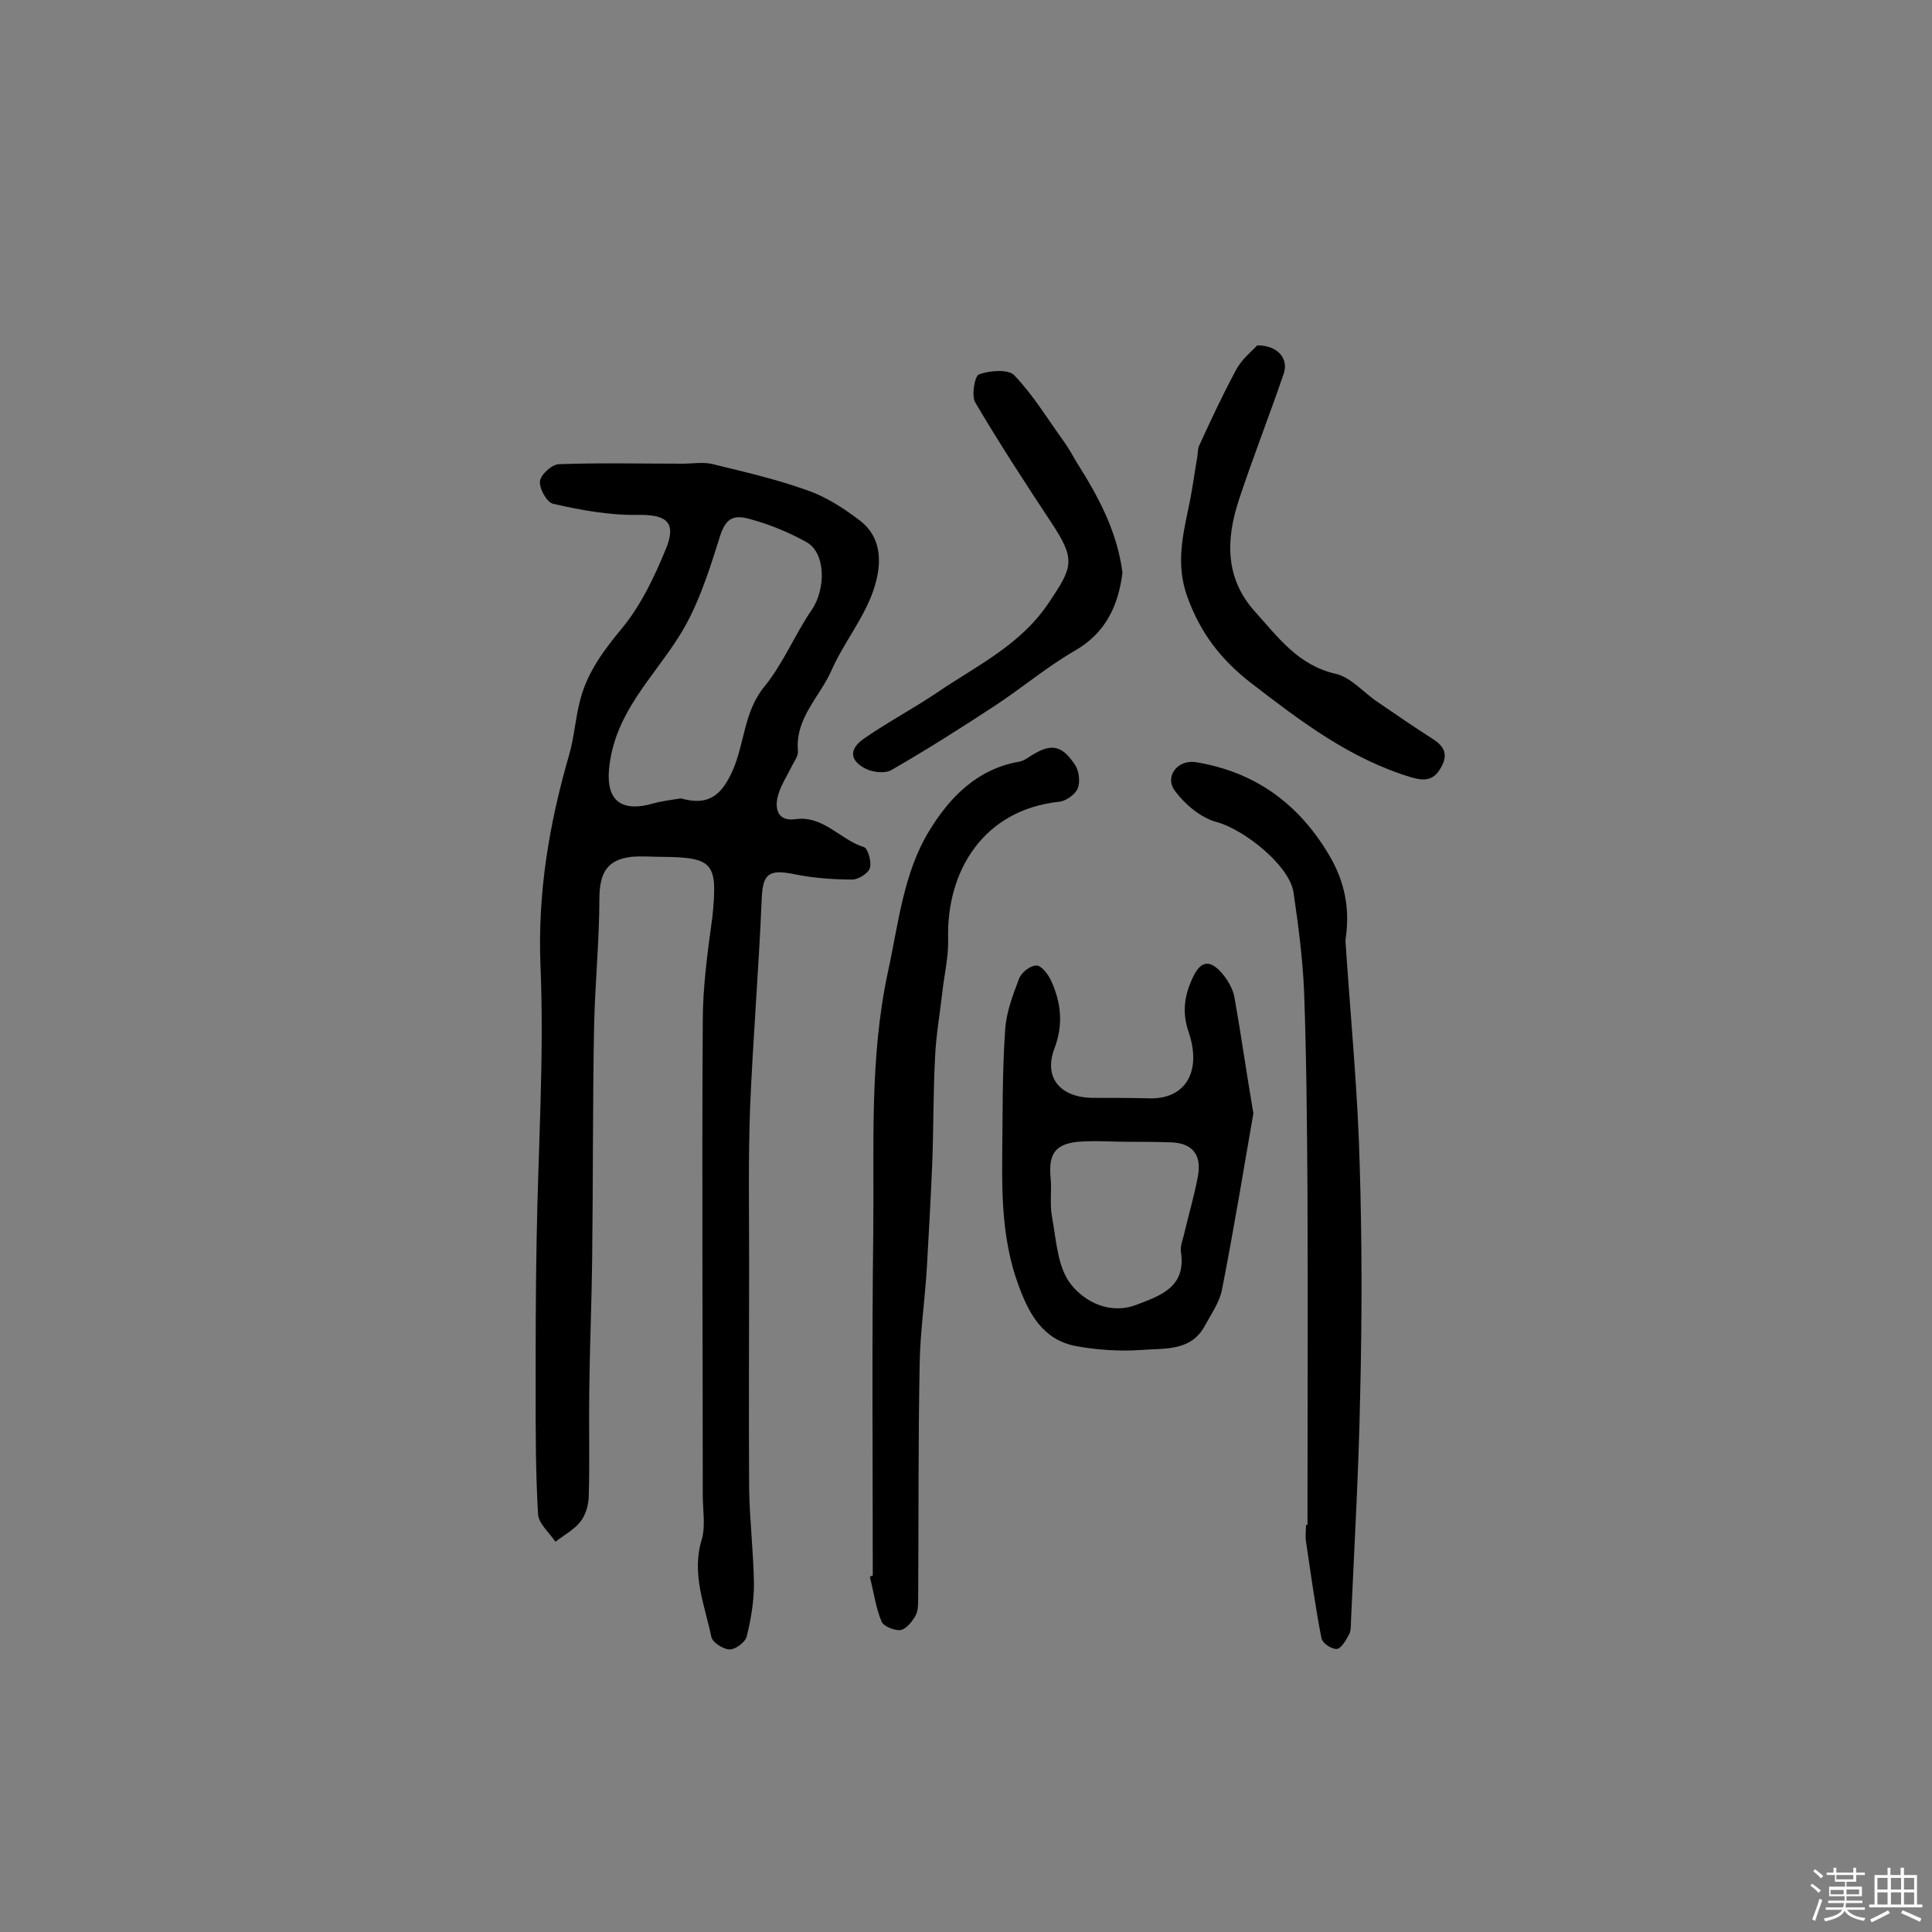 <svg enable-background="new 0 0 400 400" viewBox="0 0 400 400" xmlns="http://www.w3.org/2000/svg"><rect x="0" y="0" width="400" height="400" fill="#808080" stroke="none"/><path d="m374.8 390.4.4-.4c.7.5 1.3 1 1.8 1.4l-.5.5c-.5-.6-1.1-1.1-1.7-1.5zm1 7.3-.6-.3c.5-1.4 1.1-2.8 1.5-4.3.2.1.4.2.6.3-.5 1.3-1 2.8-1.5 4.3zm-.4-10.3.4-.4c.4.3 1 .8 1.7 1.4l-.5.5c-.4-.5-1-1-1.6-1.5zm2.5.3h1.7v-1h.6v1h3.5v-1h.6v1h1.8v.5h-1.8v1.4h-2v1h3.2v2h-3.2v.9h3.3v.5h-3.4c0 .3-.1.6-.1.9h4v.5h-3.7c.7.9 1.9 1.5 3.8 1.7-.1.2-.2.4-.3.6-2.1-.4-3.5-1.1-4-2.1-.4 1-1.8 1.7-4 2.2-.1-.2-.2-.4-.3-.6 2.1-.4 3.4-1 3.8-1.8h-3.4v-.5h3.6c.1-.3.1-.6.2-.9h-3.3v-.5h3.4c0-.3 0-.6 0-.9h-3.2v-2h3.3v-1h-2.1v-1.4h-1.7v-.5zm1.1 3.5v1h2.7c0-.3 0-.4 0-.4 0-.1 0-.2 0-.2 0-.1 0-.2 0-.3h-2.7zm1.2-3v.9h3.5v-.9zm4.7 3h-2.6v.6.4h2.6z" fill="#fbfafc"/><path d="m393.6 386.7h.6v1.5h2.7v6.1h1.1v.6h-11v-.6h1.1v-6.1h2.7v-1.5h.6v1.5h2.1v-1.5zm-2.7 8.8.4.6c-1.2.6-2.5 1.3-3.8 1.9-.1-.2-.2-.4-.3-.6 1.2-.6 2.5-1.2 3.7-1.9zm-2.2-6.7v2.4h2.1v-2.4zm0 3v2.5h2.1v-2.5zm2.8-3v2.4h2.1v-2.4zm0 3v2.5h2.1v-2.5zm6 6.1c-1.4-.7-2.7-1.3-3.9-1.8l.3-.6c1.5.6 2.7 1.2 3.9 1.7zm-1.2-9.1h-2.1v2.4h2.1zm-2.1 3v2.5h2.1v-2.5z" fill="#fbfafc"/><g fill="#010000"><path d="m137 177.4c-2.1 0-4.2-.2-6.3 0-5 .6-6.5 3.3-6.6 8.3 0 8.9-.9 17.8-1.1 26.7-.3 16.1-.2 32.1-.4 48.2-.1 9.1-.5 18.2-.6 27.2-.1 7.3.1 14.6-.1 21.8 0 1.8-.6 4-1.7 5.4-1.3 1.7-3.4 2.8-5.2 4.2-1.3-1.9-3.5-3.8-3.6-5.7-.5-8.4-.5-16.8-.5-25.2 0-10.5 0-21 .2-31.5.3-19 1.6-38 .8-56.9-.6-15.1 1.8-29.3 5.9-43.5 1.1-3.7 1.3-7.6 2.3-11.4 1.5-5.9 5-10.5 8.9-15.2 3.8-4.7 6.5-10.4 8.8-16 2.4-5.7.2-7.3-5.8-7.2-5.9.1-11.8-1-17.5-2.3-1.3-.3-2.9-3.2-2.7-4.7.2-1.4 2.5-3.5 4-3.5 8.5-.3 17-.1 25.5-.1 2.1 0 4.3-.4 6.3.1 6.5 1.6 13.1 3.1 19.5 5.4 3.8 1.3 7.4 3.6 10.7 6.1 5.2 3.8 4.7 9.8 3 14.7-2 5.8-6.2 10.9-8.7 16.6-2.4 5.4-7.5 9.8-6.9 16.6.1 1.1-.9 2.3-1.4 3.4-1 2-2.3 4-2.8 6.1-.6 2.6.1 5.1 3.7 4.6 5.8-.8 9.3 4.3 14.2 5.8.8.3 1.6 3.1 1.2 4.3-.3 1.1-2.4 2.4-3.6 2.4-4 0-8.1-.3-12-1.1-5.4-1.1-6.6-.1-6.8 5.2-.6 14.4-1.8 28.7-2.4 43.1-.4 10.7-.2 21.4-.2 32.1 0 15.6-.1 31.1 0 46.7.1 6.6.9 13.2 1 19.8 0 3.6-.6 7.3-1.5 10.9-.3 1.2-2.3 2.7-3.5 2.7-1.3 0-3.5-1.4-3.8-2.5-1.4-6.7-4.2-13.2-2-20.3.8-2.8.2-6.1.2-9.2 0-32.7-.2-65.3 0-98 0-7.2 1-14.5 2-21.7 1.1-11.1.3-12.3-10.5-12.4zm4-12.1c5.9 1.7 8.5-.9 10.7-5.8 2.5-5.7 2.3-12.2 6.6-17.4 3.9-4.8 6.3-10.8 9.8-15.9 2.9-4.3 2.9-11.8-1.2-14-3.6-2-7.5-3.6-11.5-4.7-4.4-1.3-5.5.5-6.8 5-2.1 6.7-4.4 13.6-8.1 19.4-5.4 8.5-12.9 15.5-14.3 26.4-.9 6.6 1.6 9.8 8.1 8.3 2.3-.7 4.7-1 6.7-1.3z"/><path d="m270.7 315.7c0-23 .1-46 0-69-.1-13.8-.2-27.6-.7-41.4-.3-6.9-1.2-13.8-2.2-20.6-.9-5.6-10.3-13-15.9-14.5-3.3-.9-6.5-3.6-8.6-6.4-2.3-3 .5-6.6 4.3-6 12.1 2 21.1 8.4 27.5 19.1 3.4 5.7 4.4 11.3 3.5 17.5-.1.8.1 1.6.1 2.4 1 14.7 2.4 29.3 2.8 44 .5 16.1.5 32.2.1 48.3-.3 15.5-1.2 31.1-1.9 46.6 0 1 0 2.1-.5 2.9-.6 1.1-1.6 2.8-2.5 2.8-1.1 0-2.9-1.2-3.1-2.2-1.3-6.6-2.2-13.3-3.2-20-.2-1.1 0-2.3 0-3.4 0-.1.2-.1.3-.1z"/><path d="m180.7 326.2c0-23.7-.2-47.3.1-71 .2-18-.8-36 3-53.8 2.2-10 3.2-20.6 8.6-29.4 4.2-6.9 9.9-12.8 18.6-14.3.6-.1 1.2-.4 1.8-.8 4.6-3.1 6.9-2.9 9.8 1.5.8 1.2 1.1 3.6.5 4.9s-2.5 2.6-3.9 2.7c-15.5 1.7-23.3 14.2-22.9 28.5.1 3.6-.8 7.3-1.2 10.9-.5 4.5-1.3 8.9-1.5 13.4-.4 7.4-.3 14.9-.6 22.3-.3 7.1-.7 14.2-1.1 21.3-.4 6.7-1.4 13.4-1.5 20.2-.3 16.1-.2 32.1-.3 48.2 0 1.3 0 2.8-.6 3.8-.7 1.2-1.9 2.7-3.1 2.9-1.3.1-3.5-.8-3.9-1.8-1.2-2.9-1.6-6.1-2.4-9.2.1-.2.4-.2.6-.3z"/><path d="m259.5 230.5c-2.1 12.1-4.1 24.3-6.5 36.5-.5 2.6-2.2 5-3.5 7.4-2.9 5.5-8.5 4.7-13.3 5.1-4.4.3-9 0-13.4-.8-6.9-1.3-9.8-6.7-12-12.8-3.1-8.5-3.4-17.4-3.3-26.3.1-8.8 0-17.5.6-26.3.2-3.6 1.6-7.3 2.9-10.7.5-1.3 2.3-2.7 3.6-2.7 1 0 2.4 1.8 3 3.1 2.1 4.6 2.6 9.1.7 14.1-2.3 6.1 1.3 10.2 8.1 10.2 3.9 0 7.7 0 11.6.1 7.3.2 10.9-5.4 8.1-13.7-1.4-4.1-.9-7.5.8-11.2 1.6-3.5 3.5-4 6.1-1 1.2 1.4 2.3 3.3 2.6 5.1 1.4 7.9 2.5 15.8 3.9 23.9zm-25.7 5.9c-3.6 0-7.2-.3-10.7 0-4.7.5-6 2.6-5.6 7.3.3 2.7-.2 5.5.3 8.2.9 4.8 1.1 10.5 4 14.1 2.8 3.5 8 6.3 13.6 4.1 5-1.9 10.2-3.7 9.1-10.9-.2-1.3.5-2.8.8-4.3.9-3.8 2-7.5 2.7-11.3.9-4.7-1.3-7.1-6-7.1-2.7-.1-5.5-.1-8.2-.1z"/><path d="m260.3 71.5c4.3 0 6.5 2.8 5.5 5.8-3 8.8-6.4 17.4-9.3 26.2-2.7 8.2-2.9 16.2 3.3 23.1 4.8 5.3 8.9 11.1 16.7 12.9 3.2.7 5.8 3.9 8.8 5.9 3.8 2.6 7.6 5.2 11.5 7.7 2.3 1.5 3 3.2 1.6 5.7-1.4 2.6-3.1 3-6 2.2-12.8-3.8-23-11.6-33.4-19.6-6.3-4.9-10.5-10.4-13.2-17.9-2.4-6.7-.9-12.7.4-19 .7-3.3 1.1-6.6 1.7-10 .1-.8.1-1.7.4-2.3 2.4-5.2 4.8-10.4 7.5-15.4 1.2-2.4 3.4-4.1 4.5-5.3z"/><path d="m232.4 118.6c-.9 6.9-3.5 12.5-10 16.2-5.7 3.3-10.9 7.7-16.4 11.3-7 4.6-14.1 9.1-21.4 13.3-1.3.8-3.8.5-5.3-.2-3.4-1.7-3.6-4.1-.4-6.3 4.9-3.4 10.2-6.2 15.1-9.5 8.2-5.6 17.3-9.8 23.2-18.7 4.9-7.3 5.6-8.8.4-16.6-5.4-8.2-10.7-16.3-15.7-24.8-.8-1.4-.1-5.5.8-5.8 2.2-.8 6.1-1.1 7.3.2 4 4.2 7 9.2 10.4 13.9.9 1.3 1.7 2.7 2.5 4.1 4.5 7.1 8.4 14.3 9.5 22.9z"/></g></svg>
